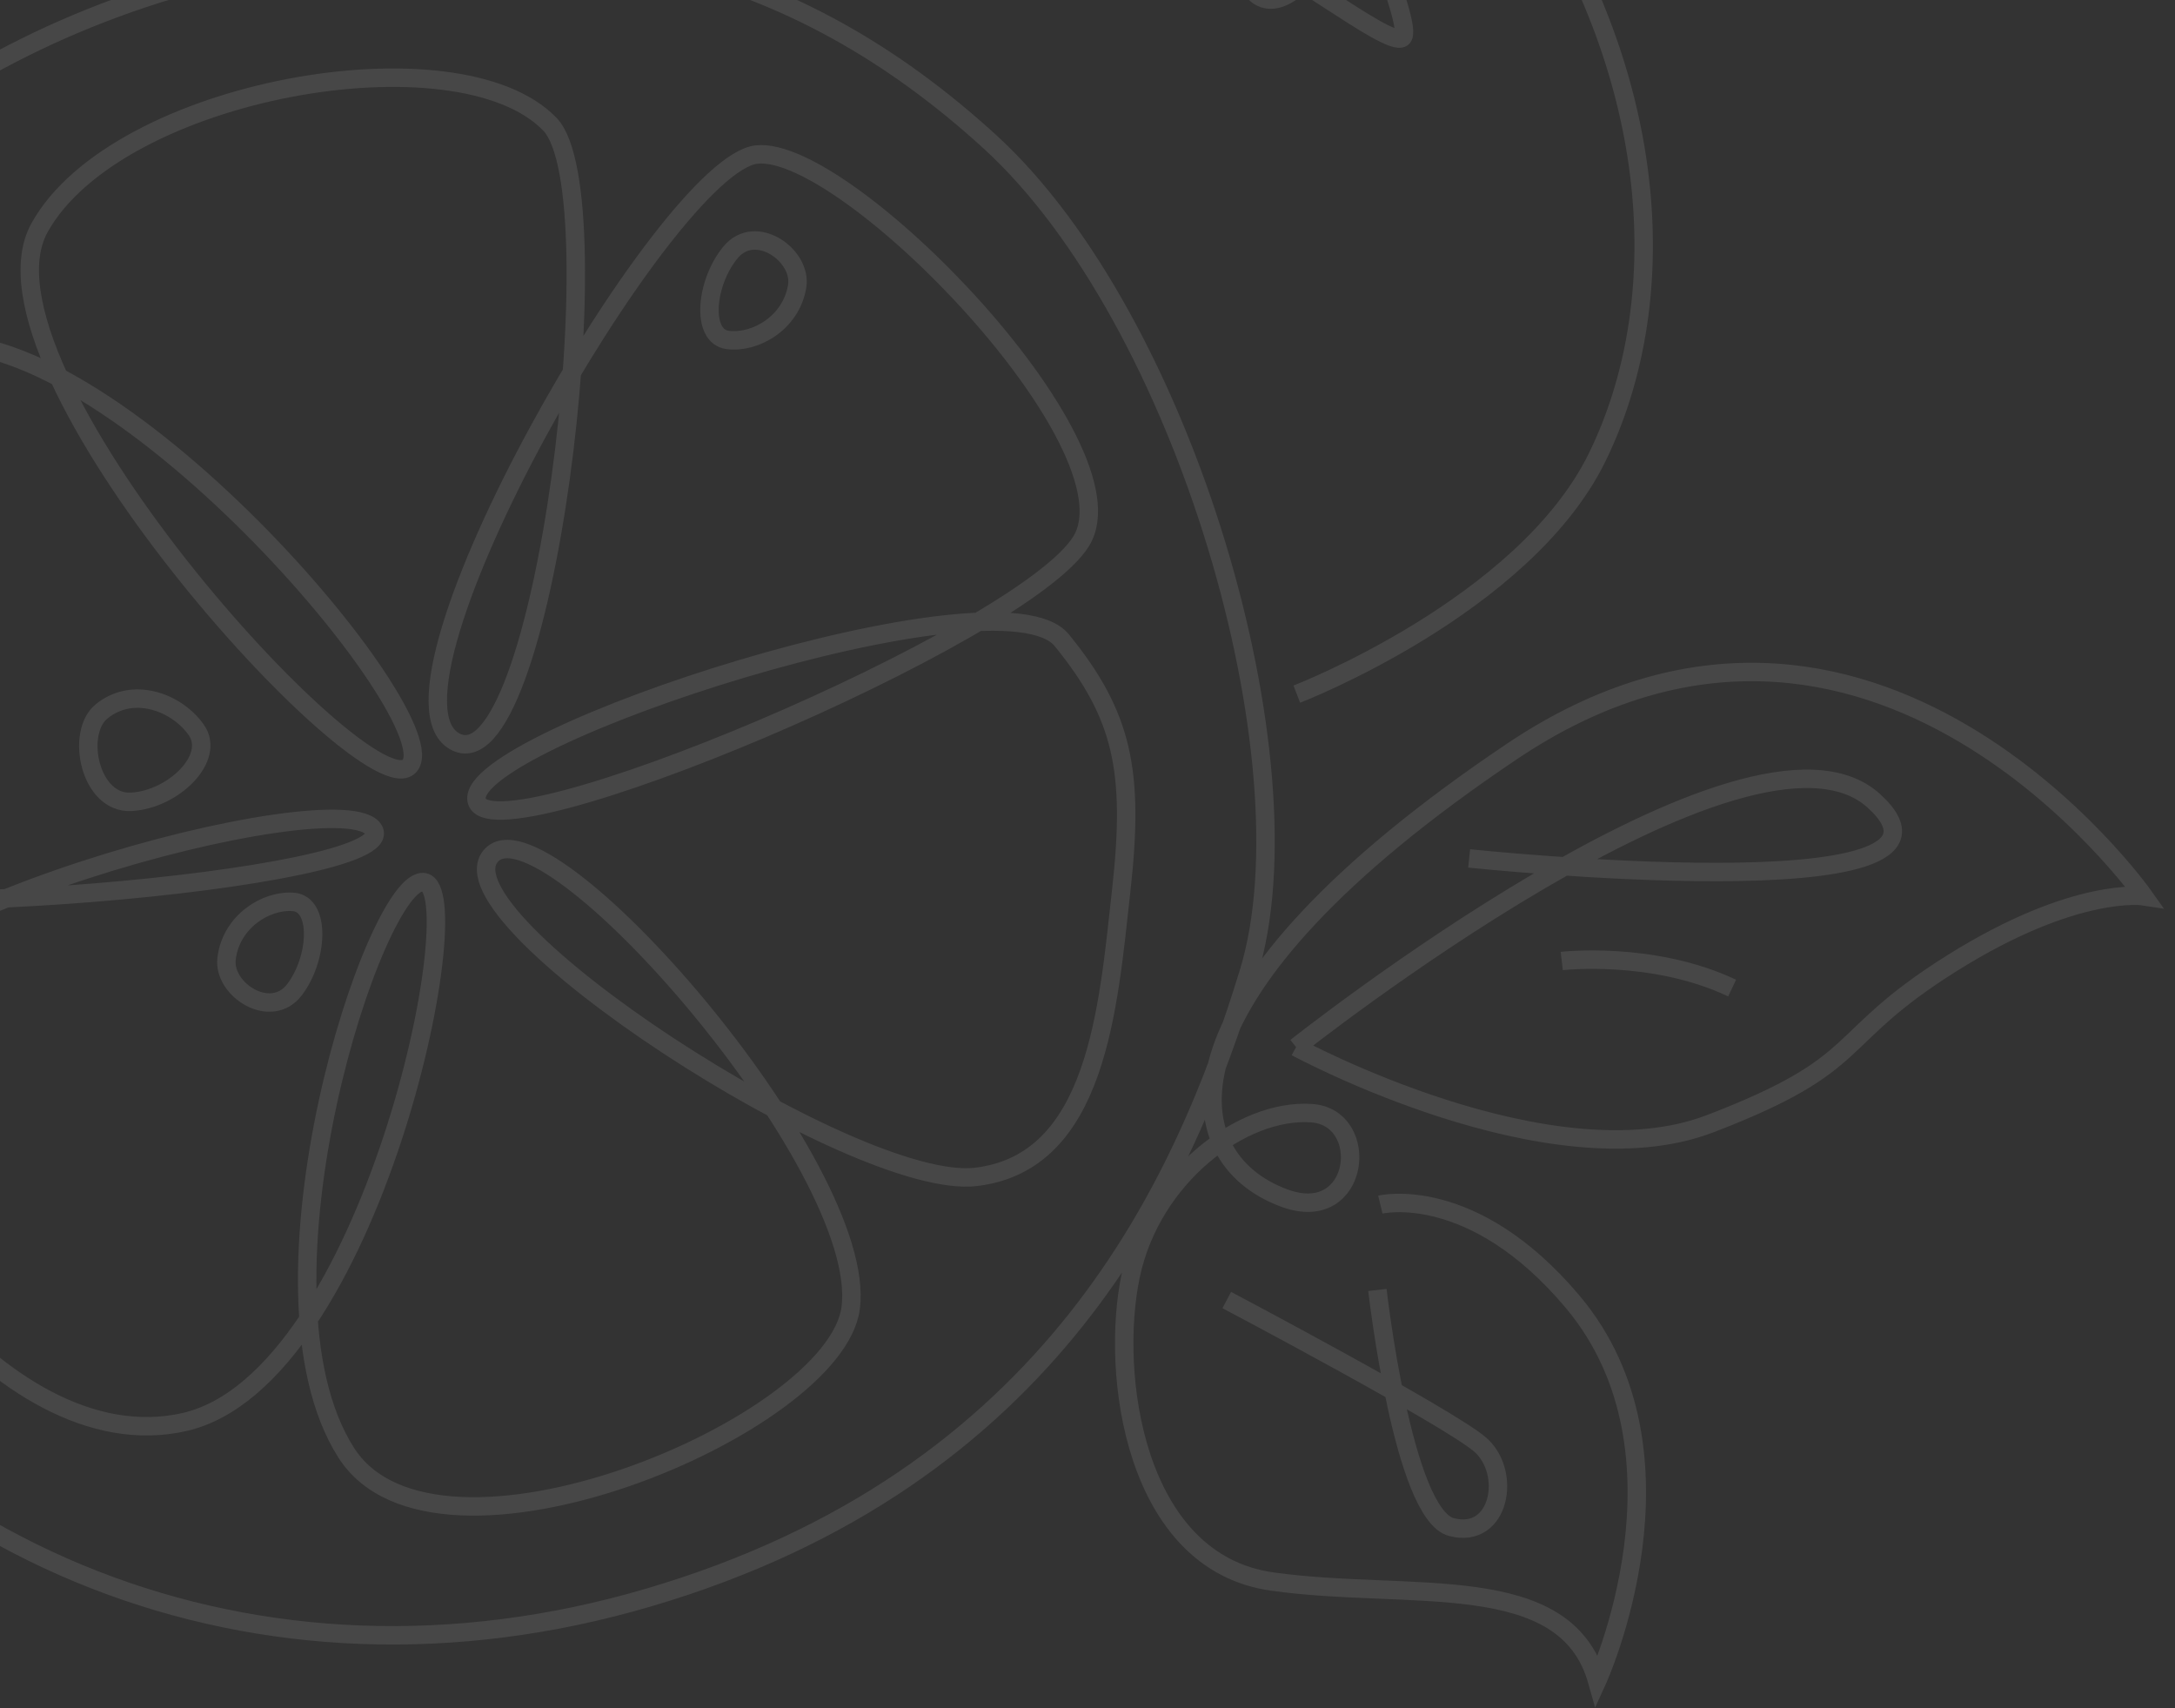 <svg  width="177" height="139" viewBox="0 0 177 139" fill="none" xmlns="http://www.w3.org/2000/svg">
<rect x="0" y="0" width="177" height="139" fill="#333333" stroke="none"/>
<path opacity="0.1" d="M46.267 -4.269C46.267 -4.269 52.885 -22.86 72.123 -28.365C91.361 -33.87 112.199 -27.913 123.911 -10.38C135.299 6.667 136.097 24.744 129.961 37.243C124.007 49.356 105.534 56.483 105.534 56.483M112.331 98.02C112.331 98.02 119.793 96.202 127.969 105.911C138.428 118.334 129.978 136.774 129.978 136.774C127.39 127.601 114.737 130.265 103.52 128.688C92.303 127.111 90.312 111.769 92.027 103.745C93.743 95.721 101.12 90.175 106.749 90.58C111.636 90.93 110.702 99.735 104.56 97.502C95.42 94.178 93.783 80.798 123.045 61.143C152.306 41.489 174.469 72.928 174.469 72.928C174.469 72.928 168.94 72.061 158.886 78.352C148.834 84.646 152.167 86.456 139.161 91.441C126.154 96.422 105.474 85.203 105.474 85.203M105.475 85.207C105.475 85.207 142.348 55.961 152.491 65.163C162.634 74.365 119.558 69.85 119.558 69.85M99.834 105.784C99.834 105.784 117.789 115.273 120.43 117.526C123.07 119.78 122.082 125.287 118.126 124.261C114.165 123.233 112.093 104.964 112.093 104.964M127.094 78.198C127.094 78.198 134.484 77.338 140.959 80.398M-28.623 35.532C-23.448 20.726 -6.181 3.218 19.927 -2.383C46.035 -7.984 64.706 -2.939 80.549 11.527C96.396 25.991 106.881 62.019 101.612 79.159C96.349 96.302 85.732 120.303 52.776 129.994C21.068 139.319 -9.503 126.895 -25.896 99.743C-40.453 75.628 -33.802 50.344 -28.623 35.532ZM8.243 57.908C6.134 59.657 7.304 65.441 10.699 65.244C14.095 65.051 17.578 61.686 15.975 59.397C14.369 57.113 10.786 55.802 8.243 57.908ZM64.874 23.285C65.281 20.785 61.49 18.09 59.459 20.525C57.424 22.962 57.006 27.376 59.22 27.663C61.438 27.95 64.384 26.298 64.874 23.285ZM18.436 78.021C18.143 80.535 22.049 83.053 23.97 80.528C25.89 78.003 26.11 73.575 23.883 73.39C21.66 73.205 18.788 74.992 18.436 78.021ZM101.604 -14.737C100.906 -13.673 107.845 -2.544 105.034 -0.617C102.223 1.31 100.727 -2.058 102.075 -3.005C103.424 -3.947 112.934 3.915 114.11 3.078C115.287 2.245 109.044 -10.405 111.833 -10.914C114.625 -11.428 115.816 -8.236 114.214 -7.488C112.614 -6.745 102.302 -15.801 101.604 -14.737ZM44.757 10.117C50.174 15.764 44.239 64.586 36.96 60.299C29.683 56.016 54.233 13.357 61.582 12.573C68.931 11.788 92.665 36.285 88.007 44.006C83.348 51.727 39.592 70.124 38.783 65.096C37.975 60.068 81.417 45.957 86.407 52.095C91.398 58.233 92.323 62.778 91.248 72.433C90.172 82.087 89.292 94.597 79.419 95.764C69.55 96.93 35.668 74.801 39.926 69.667C44.183 64.534 70.775 94.925 69.224 106.452C67.935 116.06 35.473 129.671 28.168 118.198C19.625 104.78 30.621 71.121 34.513 71.786C38.404 72.451 30.219 112.194 15.045 115.702C-0.13 119.205 -15.681 95.767 -15.179 85.134C-14.677 74.502 27.979 63.381 30.412 67.516C32.844 71.646 -15.487 75.655 -20.643 71.606C-25.8 67.557 -21.106 30.718 -6.183 28.083C8.739 25.447 36.767 58.746 33.302 62.349C29.837 65.953 -3.092 29.832 3.226 18.512C9.545 7.192 37.304 2.341 44.757 10.117Z" stroke="white" stroke-width="1.5" stroke-miterlimit="10"/>
</svg>